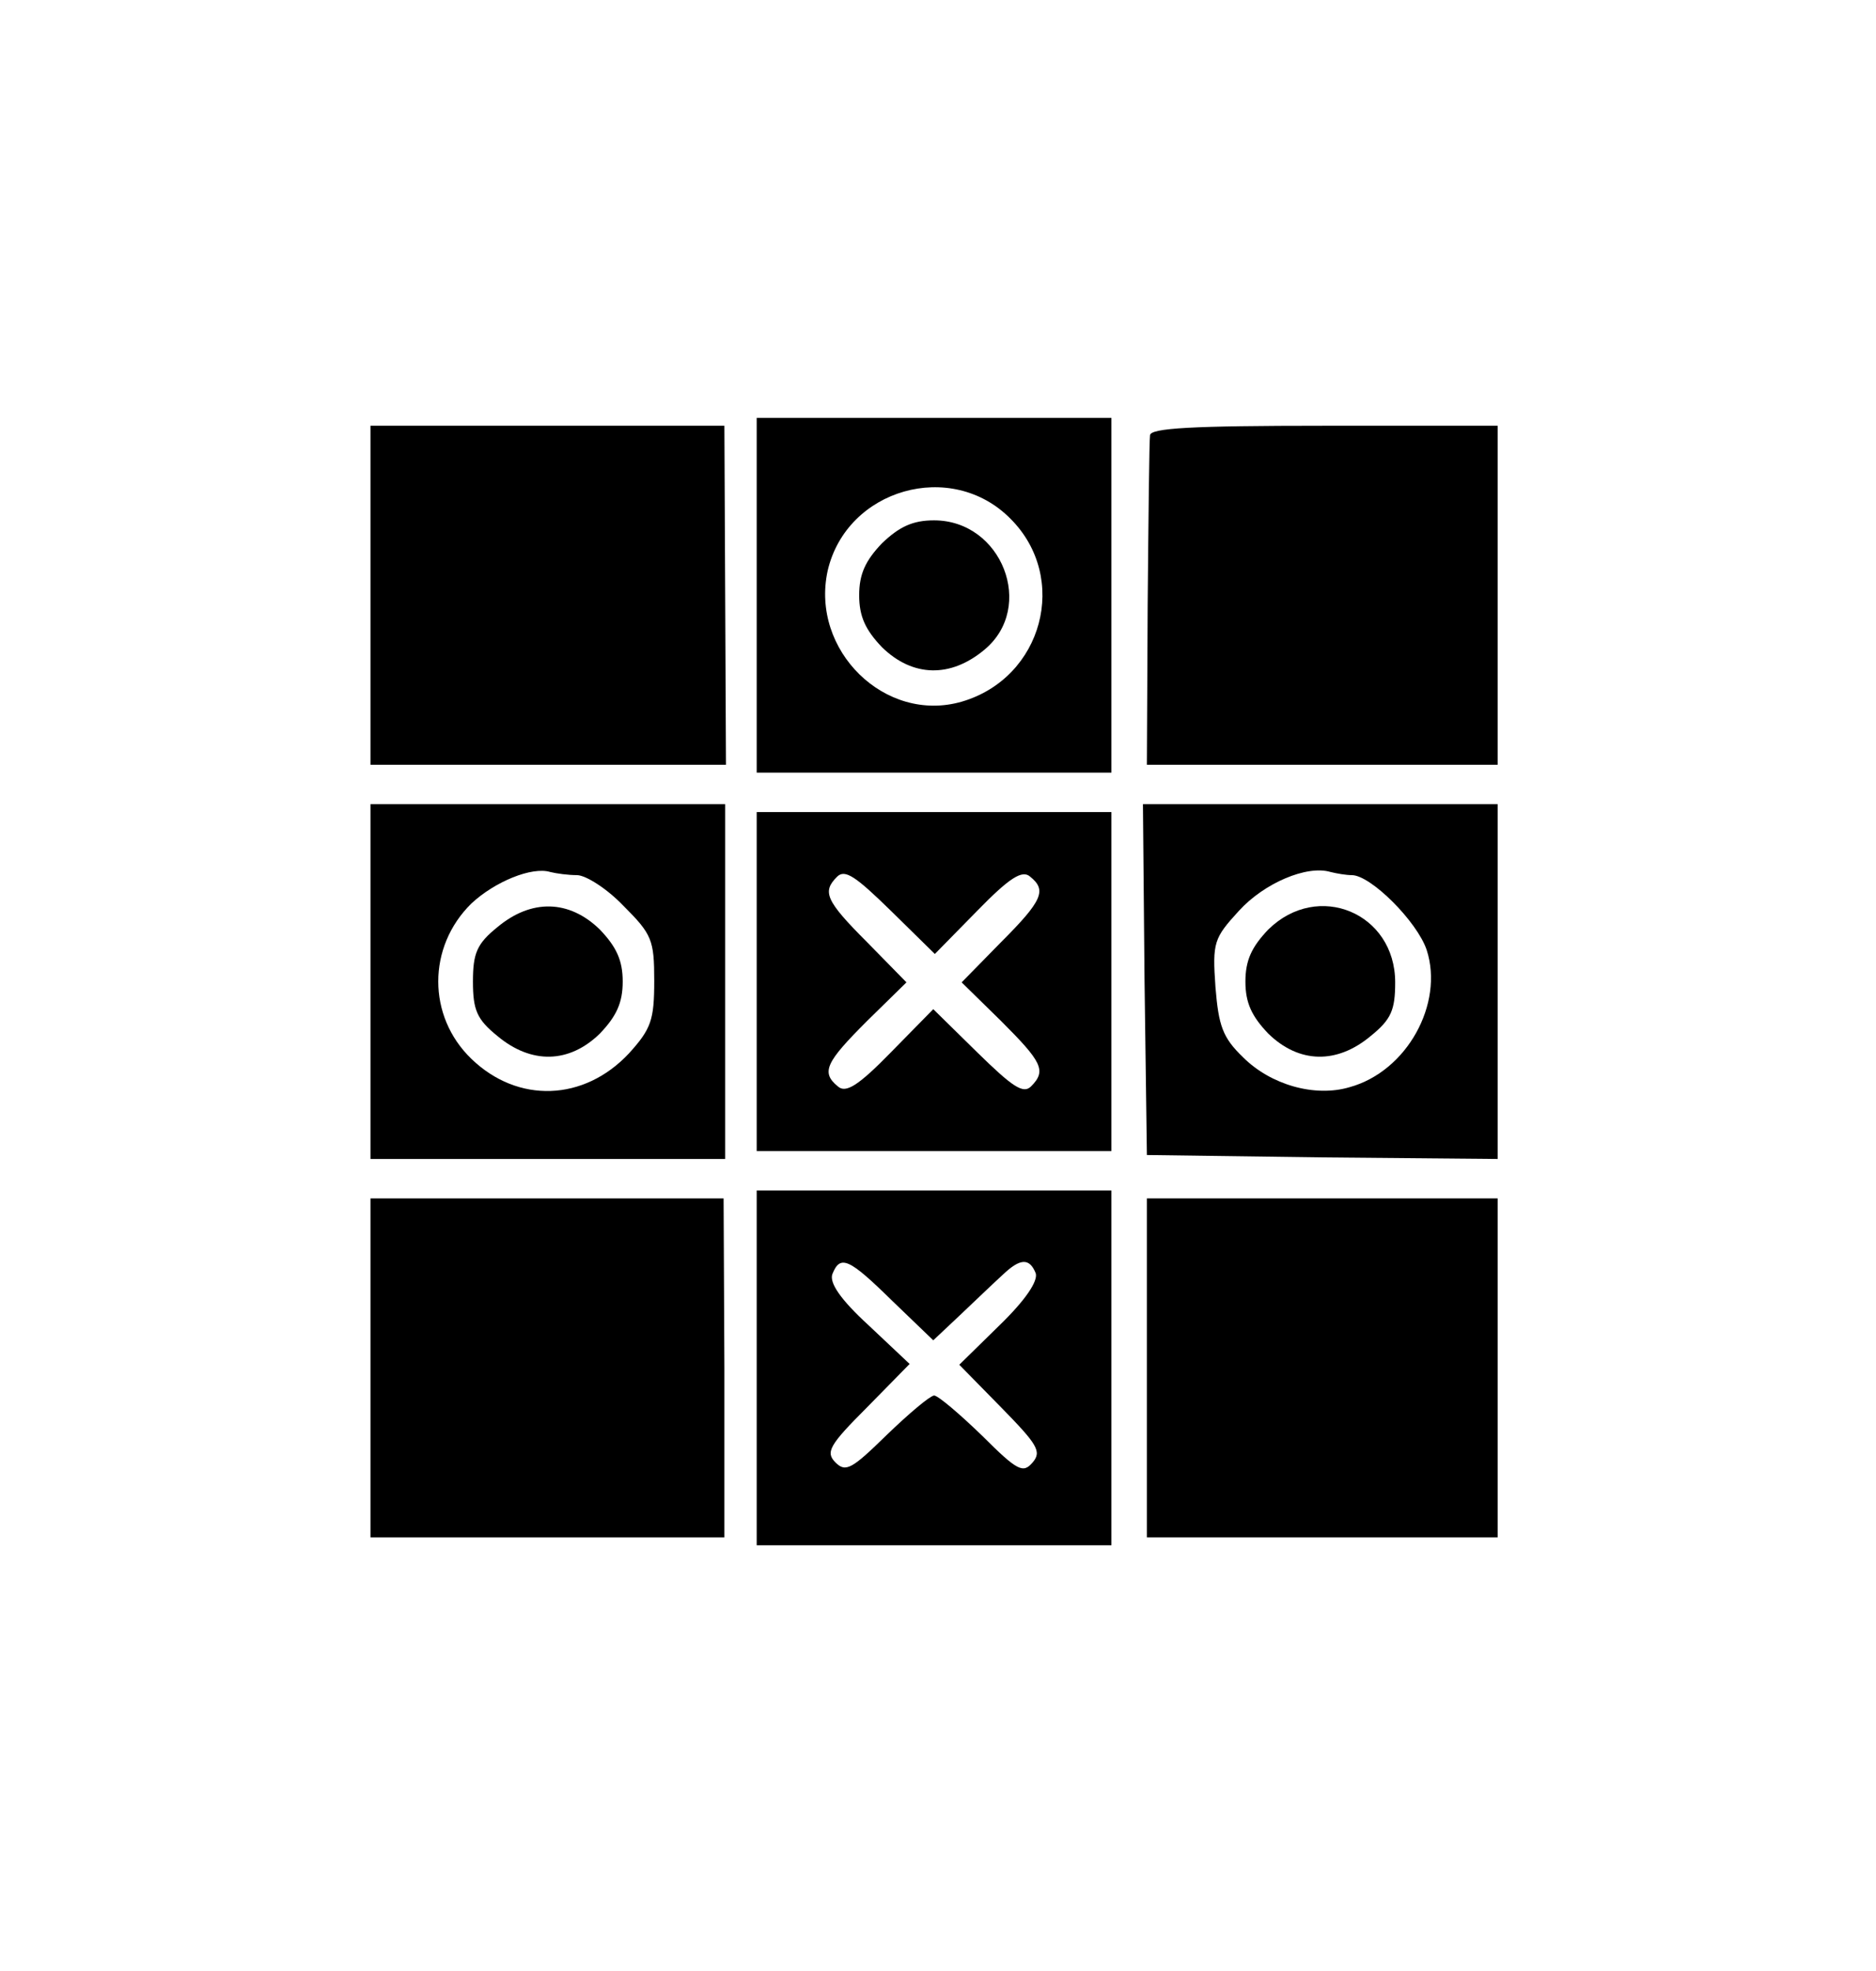 <?xml version="1.0" standalone="no"?>
<!DOCTYPE svg PUBLIC "-//W3C//DTD SVG 20010904//EN"
 "http://www.w3.org/TR/2001/REC-SVG-20010904/DTD/svg10.dtd">
<svg version="1.0" xmlns="http://www.w3.org/2000/svg"
 width="238pt" height="250pt" viewBox="0 0 238 250"
 preserveAspectRatio="xMidYMid meet">

<g transform="translate(0,250) scale(0.1,-0.1)"
fill="#000000" stroke="none">
<path d="M960 1745 l0 -225 225 0 225 0 0 225 0 225 -225 0 -225 0 0 -225z
m322 97 c75 -75 41 -202 -62 -232 -97 -28 -192 65 -170 166 24 104 157 142
232 66z"/>
<path d="M1119 1811 c-21 -22 -29 -39 -29 -66 0 -27 8 -44 29 -66 39 -38 87
-39 130 -3 65 54 22 164 -64 164 -27 0 -44 -8 -66 -29z"/>
<path d="M470 1745 l0 -215 225 0 226 0 -1 215 -1 215 -225 0 -224 0 0 -215z"/>
<path d="M1459 1948 c-1 -7 -2 -104 -3 -215 l-1 -203 223 0 222 0 0 215 0 215
-220 0 c-169 0 -220 -3 -221 -12z"/>
<path d="M470 1255 l0 -225 225 0 225 0 0 225 0 225 -225 0 -225 0 0 -225z
m262 135 c11 0 38 -17 59 -39 36 -36 39 -43 39 -95 0 -50 -4 -61 -32 -92 -57
-61 -141 -64 -200 -7 -56 54 -56 142 0 197 30 28 77 47 100 40 8 -2 23 -4 34
-4z"/>
<path d="M631 1324 c-26 -21 -31 -33 -31 -69 0 -36 5 -48 31 -69 43 -36 91
-35 130 3 21 22 29 39 29 66 0 27 -8 44 -29 66 -39 38 -87 39 -130 3z"/>
<path d="M1452 1258 l3 -223 223 -3 222 -2 0 225 0 225 -225 0 -225 0 2 -222z
m263 132 c24 0 83 -59 95 -95 22 -68 -25 -154 -98 -174 -44 -13 -100 3 -135
38 -26 25 -31 40 -35 89 -4 57 -2 62 30 97 32 35 86 58 116 49 8 -2 20 -4 27
-4z"/>
<path d="M1609 1321 c-21 -22 -29 -39 -29 -66 0 -27 8 -44 29 -66 39 -38 87
-39 130 -3 26 21 31 33 31 68 0 88 -98 129 -161 67z"/>
<path d="M960 1255 l0 -215 225 0 225 0 0 215 0 215 -225 0 -225 0 0 -215z
m280 90 c41 42 57 52 67 43 21 -17 16 -30 -37 -83 l-50 -51 50 -49 c52 -52 58
-63 38 -83 -10 -10 -24 0 -68 43 l-56 55 -54 -55 c-41 -42 -57 -52 -67 -43
-22 18 -15 31 37 83 l50 49 -50 51 c-53 53 -57 64 -38 83 10 10 24 0 68 -43
l56 -55 54 55z"/>
<path d="M960 765 l0 -225 225 0 225 0 0 225 0 225 -225 0 -225 0 0 -225z
m172 85 l52 -50 34 32 c19 18 43 41 54 51 22 21 34 22 42 2 3 -10 -13 -34 -46
-66 l-51 -50 53 -54 c46 -47 52 -56 40 -70 -12 -14 -19 -11 -64 34 -29 28 -56
51 -61 51 -6 -1 -32 -23 -60 -50 -44 -43 -52 -48 -65 -35 -13 13 -8 22 40 70
l54 55 -52 49 c-36 33 -50 54 -46 65 10 25 21 20 76 -34z"/>
<path d="M470 765 l0 -215 224 0 225 0 0 215 -1 215 -224 0 -224 0 0 -215z"/>
<path d="M1455 765 l0 -215 223 0 222 0 0 215 0 215 -222 0 -223 0 0 -215z"/>
</g>
</svg>
